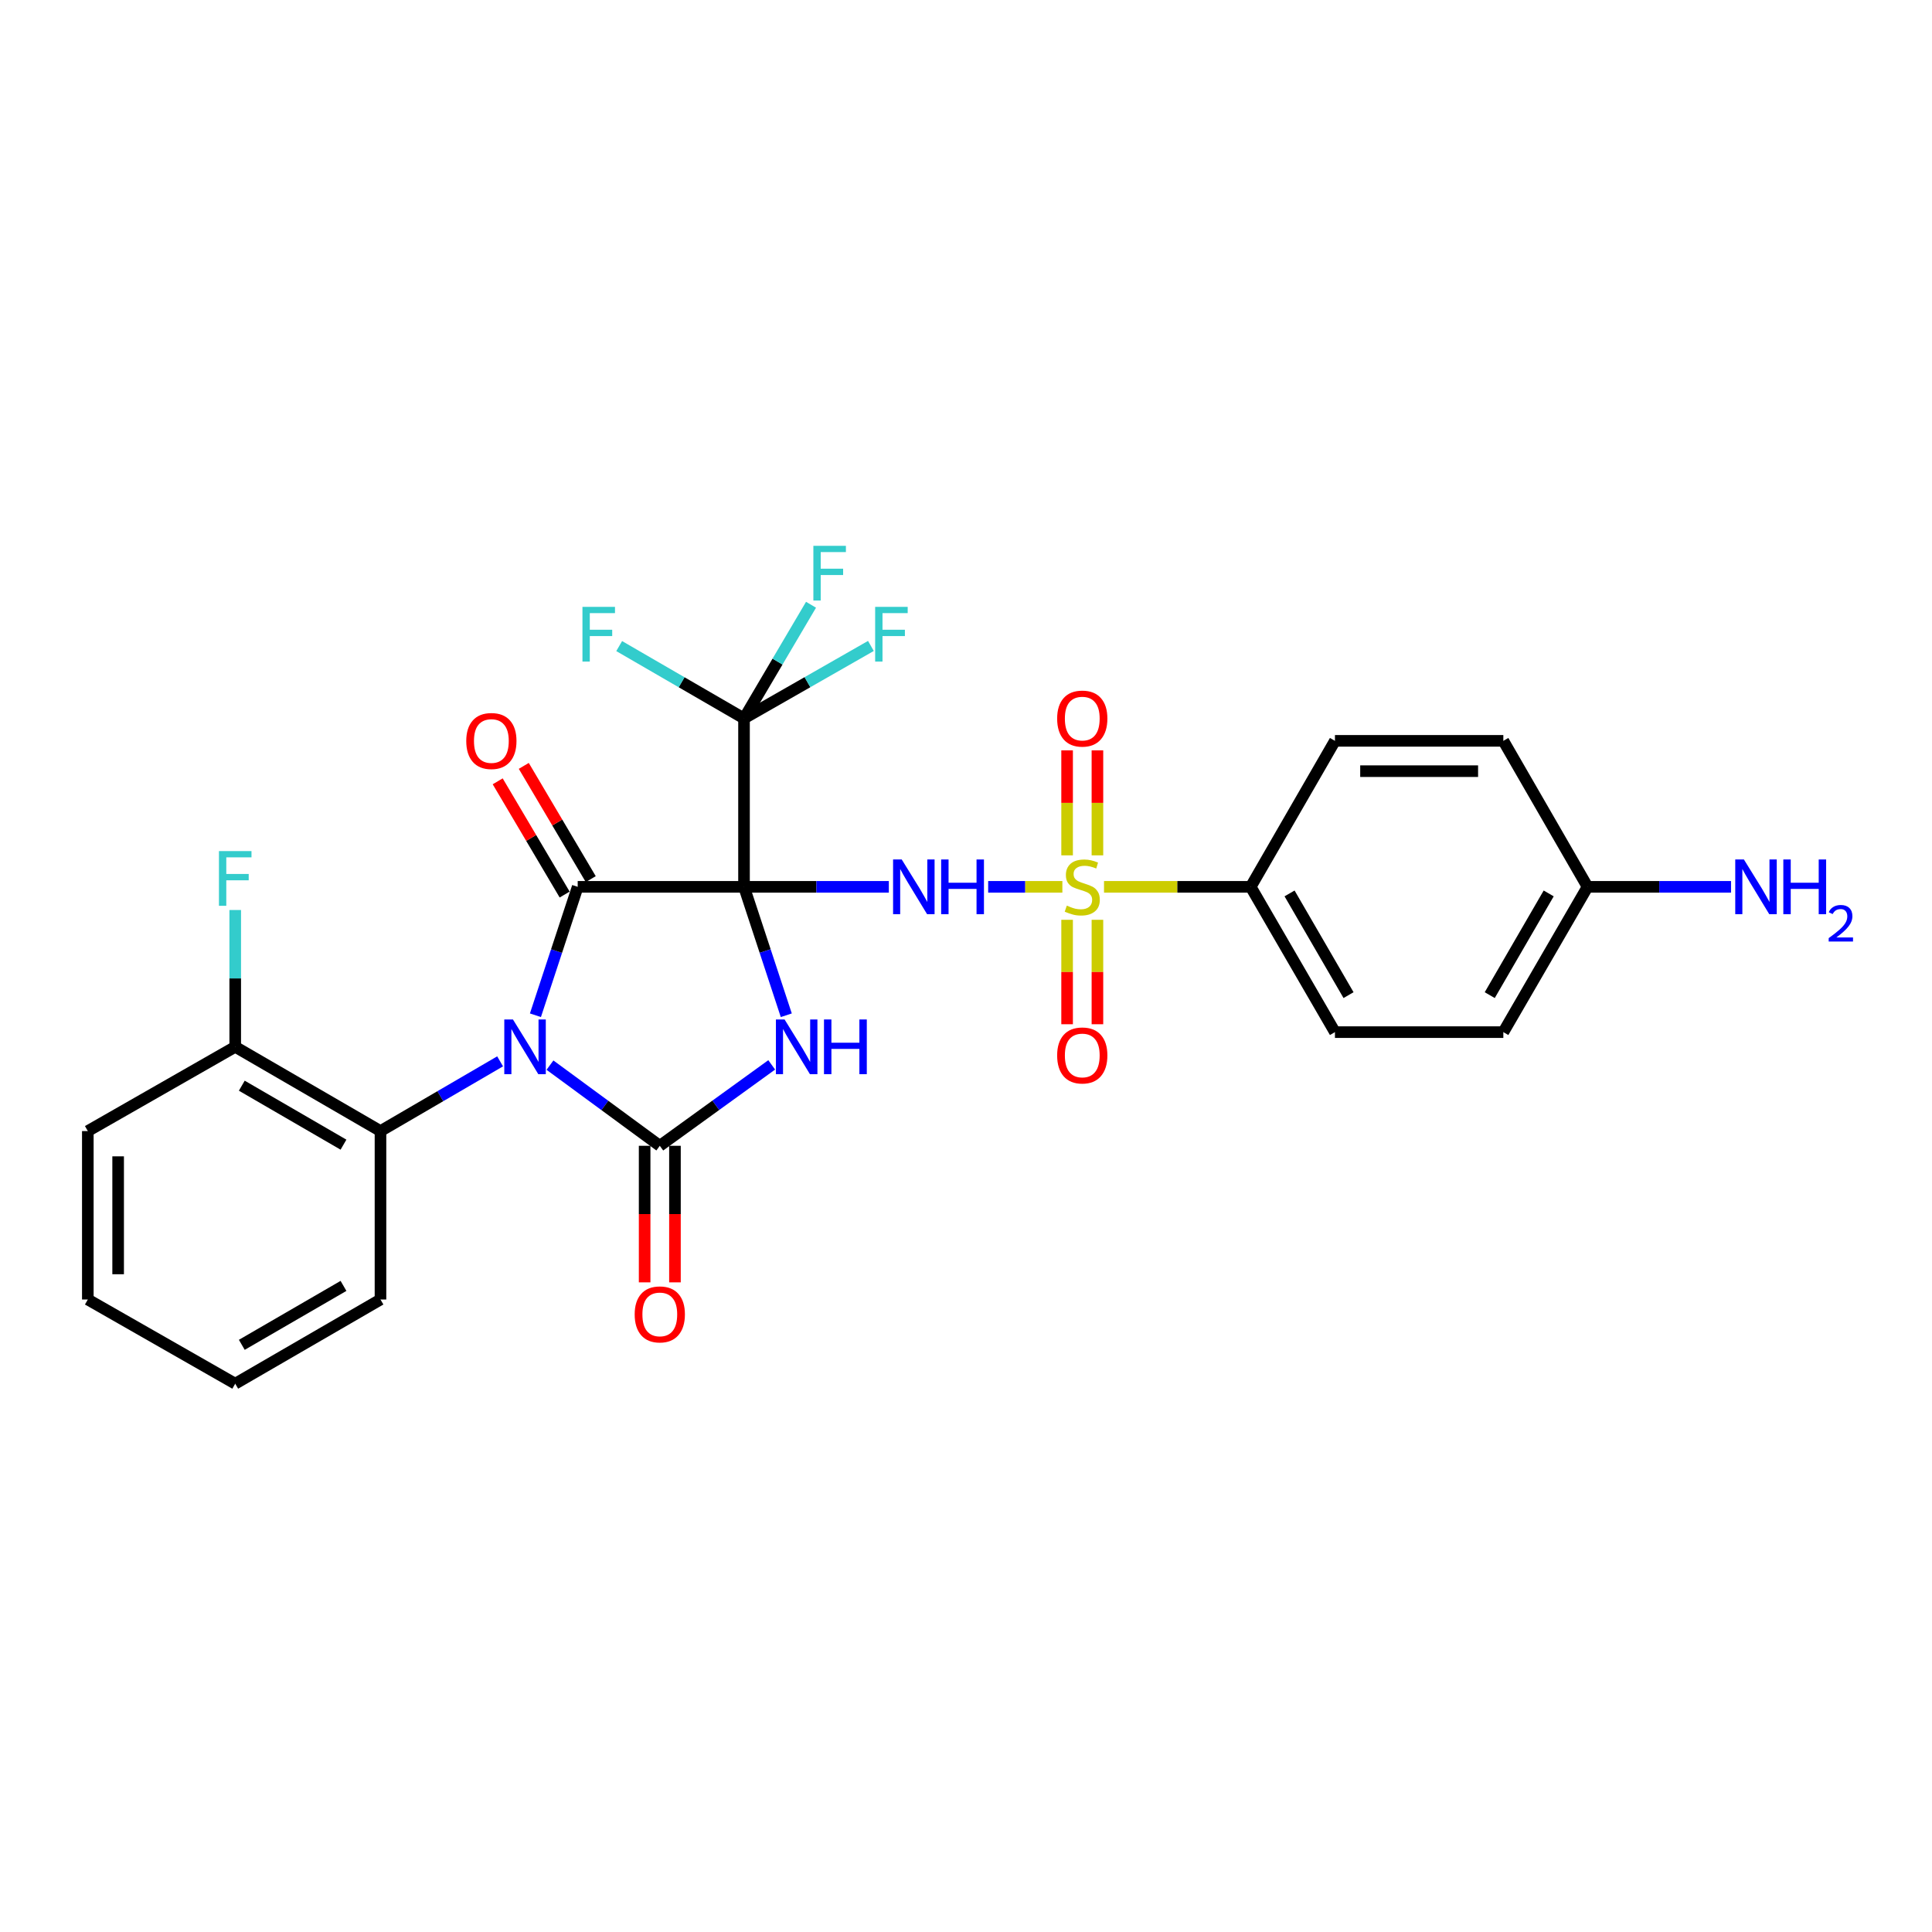 <?xml version='1.0' encoding='iso-8859-1'?>
<svg version='1.1' baseProfile='full'
              xmlns='http://www.w3.org/2000/svg'
                      xmlns:rdkit='http://www.rdkit.org/xml'
                      xmlns:xlink='http://www.w3.org/1999/xlink'
                  xml:space='preserve'
width='1000px' height='1000px' viewBox='0 0 1000 1000'>
<!-- END OF HEADER -->
<rect style='opacity:1.0;fill:#FFFFFF;stroke:none' width='1000' height='1000' x='0' y='0'> </rect>
<path class='bond-1' d='M 385.102,459.024 L 396.041,492.259' style='fill:none;fill-rule:evenodd;stroke:#000000;stroke-width:6px;stroke-linecap:butt;stroke-linejoin:miter;stroke-opacity:1' />
<path class='bond-1' d='M 396.041,492.259 L 406.979,525.493' style='fill:none;fill-rule:evenodd;stroke:#0000FF;stroke-width:6px;stroke-linecap:butt;stroke-linejoin:miter;stroke-opacity:1' />
<path class='bond-2' d='M 385.102,459.024 L 299.016,459.024' style='fill:none;fill-rule:evenodd;stroke:#000000;stroke-width:6px;stroke-linecap:butt;stroke-linejoin:miter;stroke-opacity:1' />
<path class='bond-4' d='M 385.102,459.024 L 422.579,459.024' style='fill:none;fill-rule:evenodd;stroke:#000000;stroke-width:6px;stroke-linecap:butt;stroke-linejoin:miter;stroke-opacity:1' />
<path class='bond-4' d='M 422.579,459.024 L 460.057,459.024' style='fill:none;fill-rule:evenodd;stroke:#0000FF;stroke-width:6px;stroke-linecap:butt;stroke-linejoin:miter;stroke-opacity:1' />
<path class='bond-6' d='M 385.102,459.024 L 385.102,371.856' style='fill:none;fill-rule:evenodd;stroke:#000000;stroke-width:6px;stroke-linecap:butt;stroke-linejoin:miter;stroke-opacity:1' />
<path class='bond-0' d='M 277.139,525.493 L 288.077,492.259' style='fill:none;fill-rule:evenodd;stroke:#0000FF;stroke-width:6px;stroke-linecap:butt;stroke-linejoin:miter;stroke-opacity:1' />
<path class='bond-0' d='M 288.077,492.259 L 299.016,459.024' style='fill:none;fill-rule:evenodd;stroke:#000000;stroke-width:6px;stroke-linecap:butt;stroke-linejoin:miter;stroke-opacity:1' />
<path class='bond-7' d='M 258.856,549.355 L 227.898,567.399' style='fill:none;fill-rule:evenodd;stroke:#0000FF;stroke-width:6px;stroke-linecap:butt;stroke-linejoin:miter;stroke-opacity:1' />
<path class='bond-7' d='M 227.898,567.399 L 196.939,585.443' style='fill:none;fill-rule:evenodd;stroke:#000000;stroke-width:6px;stroke-linecap:butt;stroke-linejoin:miter;stroke-opacity:1' />
<path class='bond-28' d='M 284.665,551.31 L 313.087,572.187' style='fill:none;fill-rule:evenodd;stroke:#0000FF;stroke-width:6px;stroke-linecap:butt;stroke-linejoin:miter;stroke-opacity:1' />
<path class='bond-28' d='M 313.087,572.187 L 341.51,593.063' style='fill:none;fill-rule:evenodd;stroke:#000000;stroke-width:6px;stroke-linecap:butt;stroke-linejoin:miter;stroke-opacity:1' />
<path class='bond-3' d='M 399.431,551.18 L 370.47,572.121' style='fill:none;fill-rule:evenodd;stroke:#0000FF;stroke-width:6px;stroke-linecap:butt;stroke-linejoin:miter;stroke-opacity:1' />
<path class='bond-3' d='M 370.47,572.121 L 341.51,593.063' style='fill:none;fill-rule:evenodd;stroke:#000000;stroke-width:6px;stroke-linecap:butt;stroke-linejoin:miter;stroke-opacity:1' />
<path class='bond-12' d='M 305.77,455.03 L 288.441,425.726' style='fill:none;fill-rule:evenodd;stroke:#000000;stroke-width:6px;stroke-linecap:butt;stroke-linejoin:miter;stroke-opacity:1' />
<path class='bond-12' d='M 288.441,425.726 L 271.113,396.421' style='fill:none;fill-rule:evenodd;stroke:#FF0000;stroke-width:6px;stroke-linecap:butt;stroke-linejoin:miter;stroke-opacity:1' />
<path class='bond-12' d='M 292.261,463.018 L 274.933,433.714' style='fill:none;fill-rule:evenodd;stroke:#000000;stroke-width:6px;stroke-linecap:butt;stroke-linejoin:miter;stroke-opacity:1' />
<path class='bond-12' d='M 274.933,433.714 L 257.605,404.409' style='fill:none;fill-rule:evenodd;stroke:#FF0000;stroke-width:6px;stroke-linecap:butt;stroke-linejoin:miter;stroke-opacity:1' />
<path class='bond-11' d='M 333.663,593.063 L 333.663,628.406' style='fill:none;fill-rule:evenodd;stroke:#000000;stroke-width:6px;stroke-linecap:butt;stroke-linejoin:miter;stroke-opacity:1' />
<path class='bond-11' d='M 333.663,628.406 L 333.663,663.749' style='fill:none;fill-rule:evenodd;stroke:#FF0000;stroke-width:6px;stroke-linecap:butt;stroke-linejoin:miter;stroke-opacity:1' />
<path class='bond-11' d='M 349.356,593.063 L 349.356,628.406' style='fill:none;fill-rule:evenodd;stroke:#000000;stroke-width:6px;stroke-linecap:butt;stroke-linejoin:miter;stroke-opacity:1' />
<path class='bond-11' d='M 349.356,628.406 L 349.356,663.749' style='fill:none;fill-rule:evenodd;stroke:#FF0000;stroke-width:6px;stroke-linecap:butt;stroke-linejoin:miter;stroke-opacity:1' />
<path class='bond-5' d='M 511.473,459.024 L 530.677,459.024' style='fill:none;fill-rule:evenodd;stroke:#0000FF;stroke-width:6px;stroke-linecap:butt;stroke-linejoin:miter;stroke-opacity:1' />
<path class='bond-5' d='M 530.677,459.024 L 549.882,459.024' style='fill:none;fill-rule:evenodd;stroke:#CCCC00;stroke-width:6px;stroke-linecap:butt;stroke-linejoin:miter;stroke-opacity:1' />
<path class='bond-8' d='M 571.439,459.024 L 609.397,459.024' style='fill:none;fill-rule:evenodd;stroke:#CCCC00;stroke-width:6px;stroke-linecap:butt;stroke-linejoin:miter;stroke-opacity:1' />
<path class='bond-8' d='M 609.397,459.024 L 647.356,459.024' style='fill:none;fill-rule:evenodd;stroke:#000000;stroke-width:6px;stroke-linecap:butt;stroke-linejoin:miter;stroke-opacity:1' />
<path class='bond-9' d='M 552.332,476.084 L 552.332,503.114' style='fill:none;fill-rule:evenodd;stroke:#CCCC00;stroke-width:6px;stroke-linecap:butt;stroke-linejoin:miter;stroke-opacity:1' />
<path class='bond-9' d='M 552.332,503.114 L 552.332,530.145' style='fill:none;fill-rule:evenodd;stroke:#FF0000;stroke-width:6px;stroke-linecap:butt;stroke-linejoin:miter;stroke-opacity:1' />
<path class='bond-9' d='M 568.026,476.084 L 568.026,503.114' style='fill:none;fill-rule:evenodd;stroke:#CCCC00;stroke-width:6px;stroke-linecap:butt;stroke-linejoin:miter;stroke-opacity:1' />
<path class='bond-9' d='M 568.026,503.114 L 568.026,530.145' style='fill:none;fill-rule:evenodd;stroke:#FF0000;stroke-width:6px;stroke-linecap:butt;stroke-linejoin:miter;stroke-opacity:1' />
<path class='bond-10' d='M 568.026,442.725 L 568.026,415.557' style='fill:none;fill-rule:evenodd;stroke:#CCCC00;stroke-width:6px;stroke-linecap:butt;stroke-linejoin:miter;stroke-opacity:1' />
<path class='bond-10' d='M 568.026,415.557 L 568.026,388.388' style='fill:none;fill-rule:evenodd;stroke:#FF0000;stroke-width:6px;stroke-linecap:butt;stroke-linejoin:miter;stroke-opacity:1' />
<path class='bond-10' d='M 552.332,442.725 L 552.332,415.557' style='fill:none;fill-rule:evenodd;stroke:#CCCC00;stroke-width:6px;stroke-linecap:butt;stroke-linejoin:miter;stroke-opacity:1' />
<path class='bond-10' d='M 552.332,415.557 L 552.332,388.388' style='fill:none;fill-rule:evenodd;stroke:#FF0000;stroke-width:6px;stroke-linecap:butt;stroke-linejoin:miter;stroke-opacity:1' />
<path class='bond-14' d='M 385.102,371.856 L 352.796,353.134' style='fill:none;fill-rule:evenodd;stroke:#000000;stroke-width:6px;stroke-linecap:butt;stroke-linejoin:miter;stroke-opacity:1' />
<path class='bond-14' d='M 352.796,353.134 L 320.489,334.411' style='fill:none;fill-rule:evenodd;stroke:#33CCCC;stroke-width:6px;stroke-linecap:butt;stroke-linejoin:miter;stroke-opacity:1' />
<path class='bond-15' d='M 385.102,371.856 L 402.444,342.437' style='fill:none;fill-rule:evenodd;stroke:#000000;stroke-width:6px;stroke-linecap:butt;stroke-linejoin:miter;stroke-opacity:1' />
<path class='bond-15' d='M 402.444,342.437 L 419.786,313.018' style='fill:none;fill-rule:evenodd;stroke:#33CCCC;stroke-width:6px;stroke-linecap:butt;stroke-linejoin:miter;stroke-opacity:1' />
<path class='bond-16' d='M 385.102,371.856 L 417.942,353.097' style='fill:none;fill-rule:evenodd;stroke:#000000;stroke-width:6px;stroke-linecap:butt;stroke-linejoin:miter;stroke-opacity:1' />
<path class='bond-16' d='M 417.942,353.097 L 450.782,334.337' style='fill:none;fill-rule:evenodd;stroke:#33CCCC;stroke-width:6px;stroke-linecap:butt;stroke-linejoin:miter;stroke-opacity:1' />
<path class='bond-13' d='M 196.939,585.443 L 121.75,541.833' style='fill:none;fill-rule:evenodd;stroke:#000000;stroke-width:6px;stroke-linecap:butt;stroke-linejoin:miter;stroke-opacity:1' />
<path class='bond-13' d='M 177.787,592.477 L 125.155,561.95' style='fill:none;fill-rule:evenodd;stroke:#000000;stroke-width:6px;stroke-linecap:butt;stroke-linejoin:miter;stroke-opacity:1' />
<path class='bond-24' d='M 196.939,585.443 L 196.939,672.62' style='fill:none;fill-rule:evenodd;stroke:#000000;stroke-width:6px;stroke-linecap:butt;stroke-linejoin:miter;stroke-opacity:1' />
<path class='bond-17' d='M 647.356,459.024 L 690.966,534.23' style='fill:none;fill-rule:evenodd;stroke:#000000;stroke-width:6px;stroke-linecap:butt;stroke-linejoin:miter;stroke-opacity:1' />
<path class='bond-17' d='M 667.473,462.433 L 698,515.077' style='fill:none;fill-rule:evenodd;stroke:#000000;stroke-width:6px;stroke-linecap:butt;stroke-linejoin:miter;stroke-opacity:1' />
<path class='bond-18' d='M 647.356,459.024 L 690.966,383.461' style='fill:none;fill-rule:evenodd;stroke:#000000;stroke-width:6px;stroke-linecap:butt;stroke-linejoin:miter;stroke-opacity:1' />
<path class='bond-20' d='M 121.75,541.833 L 121.75,506.427' style='fill:none;fill-rule:evenodd;stroke:#000000;stroke-width:6px;stroke-linecap:butt;stroke-linejoin:miter;stroke-opacity:1' />
<path class='bond-20' d='M 121.75,506.427 L 121.75,471.021' style='fill:none;fill-rule:evenodd;stroke:#33CCCC;stroke-width:6px;stroke-linecap:butt;stroke-linejoin:miter;stroke-opacity:1' />
<path class='bond-25' d='M 121.75,541.833 L 45.455,585.443' style='fill:none;fill-rule:evenodd;stroke:#000000;stroke-width:6px;stroke-linecap:butt;stroke-linejoin:miter;stroke-opacity:1' />
<path class='bond-22' d='M 690.966,534.23 L 778.125,534.23' style='fill:none;fill-rule:evenodd;stroke:#000000;stroke-width:6px;stroke-linecap:butt;stroke-linejoin:miter;stroke-opacity:1' />
<path class='bond-23' d='M 690.966,383.461 L 778.125,383.461' style='fill:none;fill-rule:evenodd;stroke:#000000;stroke-width:6px;stroke-linecap:butt;stroke-linejoin:miter;stroke-opacity:1' />
<path class='bond-23' d='M 704.04,399.154 L 765.051,399.154' style='fill:none;fill-rule:evenodd;stroke:#000000;stroke-width:6px;stroke-linecap:butt;stroke-linejoin:miter;stroke-opacity:1' />
<path class='bond-19' d='M 821.718,459.024 L 778.125,383.461' style='fill:none;fill-rule:evenodd;stroke:#000000;stroke-width:6px;stroke-linecap:butt;stroke-linejoin:miter;stroke-opacity:1' />
<path class='bond-21' d='M 821.718,459.024 L 858.85,459.024' style='fill:none;fill-rule:evenodd;stroke:#000000;stroke-width:6px;stroke-linecap:butt;stroke-linejoin:miter;stroke-opacity:1' />
<path class='bond-21' d='M 858.85,459.024 L 895.983,459.024' style='fill:none;fill-rule:evenodd;stroke:#0000FF;stroke-width:6px;stroke-linecap:butt;stroke-linejoin:miter;stroke-opacity:1' />
<path class='bond-29' d='M 821.718,459.024 L 778.125,534.23' style='fill:none;fill-rule:evenodd;stroke:#000000;stroke-width:6px;stroke-linecap:butt;stroke-linejoin:miter;stroke-opacity:1' />
<path class='bond-29' d='M 801.601,462.435 L 771.087,515.079' style='fill:none;fill-rule:evenodd;stroke:#000000;stroke-width:6px;stroke-linecap:butt;stroke-linejoin:miter;stroke-opacity:1' />
<path class='bond-26' d='M 196.939,672.62 L 121.75,716.195' style='fill:none;fill-rule:evenodd;stroke:#000000;stroke-width:6px;stroke-linecap:butt;stroke-linejoin:miter;stroke-opacity:1' />
<path class='bond-26' d='M 177.792,665.578 L 125.16,696.081' style='fill:none;fill-rule:evenodd;stroke:#000000;stroke-width:6px;stroke-linecap:butt;stroke-linejoin:miter;stroke-opacity:1' />
<path class='bond-30' d='M 45.455,585.443 L 45.455,672.62' style='fill:none;fill-rule:evenodd;stroke:#000000;stroke-width:6px;stroke-linecap:butt;stroke-linejoin:miter;stroke-opacity:1' />
<path class='bond-30' d='M 61.148,598.519 L 61.148,659.543' style='fill:none;fill-rule:evenodd;stroke:#000000;stroke-width:6px;stroke-linecap:butt;stroke-linejoin:miter;stroke-opacity:1' />
<path class='bond-27' d='M 121.75,716.195 L 45.455,672.62' style='fill:none;fill-rule:evenodd;stroke:#000000;stroke-width:6px;stroke-linecap:butt;stroke-linejoin:miter;stroke-opacity:1' />
<path  class='atom-1' d='M 265.501 527.673
L 274.781 542.673
Q 275.701 544.153, 277.181 546.833
Q 278.661 549.513, 278.741 549.673
L 278.741 527.673
L 282.501 527.673
L 282.501 555.993
L 278.621 555.993
L 268.661 539.593
Q 267.501 537.673, 266.261 535.473
Q 265.061 533.273, 264.701 532.593
L 264.701 555.993
L 261.021 555.993
L 261.021 527.673
L 265.501 527.673
' fill='#0000FF'/>
<path  class='atom-2' d='M 406.096 527.673
L 415.376 542.673
Q 416.296 544.153, 417.776 546.833
Q 419.256 549.513, 419.336 549.673
L 419.336 527.673
L 423.096 527.673
L 423.096 555.993
L 419.216 555.993
L 409.256 539.593
Q 408.096 537.673, 406.856 535.473
Q 405.656 533.273, 405.296 532.593
L 405.296 555.993
L 401.616 555.993
L 401.616 527.673
L 406.096 527.673
' fill='#0000FF'/>
<path  class='atom-2' d='M 426.496 527.673
L 430.336 527.673
L 430.336 539.713
L 444.816 539.713
L 444.816 527.673
L 448.656 527.673
L 448.656 555.993
L 444.816 555.993
L 444.816 542.913
L 430.336 542.913
L 430.336 555.993
L 426.496 555.993
L 426.496 527.673
' fill='#0000FF'/>
<path  class='atom-5' d='M 466.734 444.864
L 476.014 459.864
Q 476.934 461.344, 478.414 464.024
Q 479.894 466.704, 479.974 466.864
L 479.974 444.864
L 483.734 444.864
L 483.734 473.184
L 479.854 473.184
L 469.894 456.784
Q 468.734 454.864, 467.494 452.664
Q 466.294 450.464, 465.934 449.784
L 465.934 473.184
L 462.254 473.184
L 462.254 444.864
L 466.734 444.864
' fill='#0000FF'/>
<path  class='atom-5' d='M 487.134 444.864
L 490.974 444.864
L 490.974 456.904
L 505.454 456.904
L 505.454 444.864
L 509.294 444.864
L 509.294 473.184
L 505.454 473.184
L 505.454 460.104
L 490.974 460.104
L 490.974 473.184
L 487.134 473.184
L 487.134 444.864
' fill='#0000FF'/>
<path  class='atom-6' d='M 552.179 468.744
Q 552.499 468.864, 553.819 469.424
Q 555.139 469.984, 556.579 470.344
Q 558.059 470.664, 559.499 470.664
Q 562.179 470.664, 563.739 469.384
Q 565.299 468.064, 565.299 465.784
Q 565.299 464.224, 564.499 463.264
Q 563.739 462.304, 562.539 461.784
Q 561.339 461.264, 559.339 460.664
Q 556.819 459.904, 555.299 459.184
Q 553.819 458.464, 552.739 456.944
Q 551.699 455.424, 551.699 452.864
Q 551.699 449.304, 554.099 447.104
Q 556.539 444.904, 561.339 444.904
Q 564.619 444.904, 568.339 446.464
L 567.419 449.544
Q 564.019 448.144, 561.459 448.144
Q 558.699 448.144, 557.179 449.304
Q 555.659 450.424, 555.699 452.384
Q 555.699 453.904, 556.459 454.824
Q 557.259 455.744, 558.379 456.264
Q 559.539 456.784, 561.459 457.384
Q 564.019 458.184, 565.539 458.984
Q 567.059 459.784, 568.139 461.424
Q 569.259 463.024, 569.259 465.784
Q 569.259 469.704, 566.619 471.824
Q 564.019 473.904, 559.659 473.904
Q 557.139 473.904, 555.219 473.344
Q 553.339 472.824, 551.099 471.904
L 552.179 468.744
' fill='#CCCC00'/>
<path  class='atom-10' d='M 547.179 546.298
Q 547.179 539.498, 550.539 535.698
Q 553.899 531.898, 560.179 531.898
Q 566.459 531.898, 569.819 535.698
Q 573.179 539.498, 573.179 546.298
Q 573.179 553.178, 569.779 557.098
Q 566.379 560.978, 560.179 560.978
Q 553.939 560.978, 550.539 557.098
Q 547.179 553.218, 547.179 546.298
M 560.179 557.778
Q 564.499 557.778, 566.819 554.898
Q 569.179 551.978, 569.179 546.298
Q 569.179 540.738, 566.819 537.938
Q 564.499 535.098, 560.179 535.098
Q 555.859 535.098, 553.499 537.898
Q 551.179 540.698, 551.179 546.298
Q 551.179 552.018, 553.499 554.898
Q 555.859 557.778, 560.179 557.778
' fill='#FF0000'/>
<path  class='atom-11' d='M 547.179 371.936
Q 547.179 365.136, 550.539 361.336
Q 553.899 357.536, 560.179 357.536
Q 566.459 357.536, 569.819 361.336
Q 573.179 365.136, 573.179 371.936
Q 573.179 378.816, 569.779 382.736
Q 566.379 386.616, 560.179 386.616
Q 553.939 386.616, 550.539 382.736
Q 547.179 378.856, 547.179 371.936
M 560.179 383.416
Q 564.499 383.416, 566.819 380.536
Q 569.179 377.616, 569.179 371.936
Q 569.179 366.376, 566.819 363.576
Q 564.499 360.736, 560.179 360.736
Q 555.859 360.736, 553.499 363.536
Q 551.179 366.336, 551.179 371.936
Q 551.179 377.656, 553.499 380.536
Q 555.859 383.416, 560.179 383.416
' fill='#FF0000'/>
<path  class='atom-12' d='M 328.51 680.328
Q 328.51 673.528, 331.87 669.728
Q 335.23 665.928, 341.51 665.928
Q 347.79 665.928, 351.15 669.728
Q 354.51 673.528, 354.51 680.328
Q 354.51 687.208, 351.11 691.128
Q 347.71 695.008, 341.51 695.008
Q 335.27 695.008, 331.87 691.128
Q 328.51 687.248, 328.51 680.328
M 341.51 691.808
Q 345.83 691.808, 348.15 688.928
Q 350.51 686.008, 350.51 680.328
Q 350.51 674.768, 348.15 671.968
Q 345.83 669.128, 341.51 669.128
Q 337.19 669.128, 334.83 671.928
Q 332.51 674.728, 332.51 680.328
Q 332.51 686.048, 334.83 688.928
Q 337.19 691.808, 341.51 691.808
' fill='#FF0000'/>
<path  class='atom-13' d='M 241.333 383.541
Q 241.333 376.741, 244.693 372.941
Q 248.053 369.141, 254.333 369.141
Q 260.613 369.141, 263.973 372.941
Q 267.333 376.741, 267.333 383.541
Q 267.333 390.421, 263.933 394.341
Q 260.533 398.221, 254.333 398.221
Q 248.093 398.221, 244.693 394.341
Q 241.333 390.461, 241.333 383.541
M 254.333 395.021
Q 258.653 395.021, 260.973 392.141
Q 263.333 389.221, 263.333 383.541
Q 263.333 377.981, 260.973 375.181
Q 258.653 372.341, 254.333 372.341
Q 250.013 372.341, 247.653 375.141
Q 245.333 377.941, 245.333 383.541
Q 245.333 389.261, 247.653 392.141
Q 250.013 395.021, 254.333 395.021
' fill='#FF0000'/>
<path  class='atom-15' d='M 301.476 314.112
L 318.316 314.112
L 318.316 317.352
L 305.276 317.352
L 305.276 325.952
L 316.876 325.952
L 316.876 329.232
L 305.276 329.232
L 305.276 342.432
L 301.476 342.432
L 301.476 314.112
' fill='#33CCCC'/>
<path  class='atom-16' d='M 420.999 282.516
L 437.839 282.516
L 437.839 285.756
L 424.799 285.756
L 424.799 294.356
L 436.399 294.356
L 436.399 297.636
L 424.799 297.636
L 424.799 310.836
L 420.999 310.836
L 420.999 282.516
' fill='#33CCCC'/>
<path  class='atom-17' d='M 452.978 314.112
L 469.818 314.112
L 469.818 317.352
L 456.778 317.352
L 456.778 325.952
L 468.378 325.952
L 468.378 329.232
L 456.778 329.232
L 456.778 342.432
L 452.978 342.432
L 452.978 314.112
' fill='#33CCCC'/>
<path  class='atom-21' d='M 113.33 440.522
L 130.17 440.522
L 130.17 443.762
L 117.13 443.762
L 117.13 452.362
L 128.73 452.362
L 128.73 455.642
L 117.13 455.642
L 117.13 468.842
L 113.33 468.842
L 113.33 440.522
' fill='#33CCCC'/>
<path  class='atom-22' d='M 902.643 444.864
L 911.923 459.864
Q 912.843 461.344, 914.323 464.024
Q 915.803 466.704, 915.883 466.864
L 915.883 444.864
L 919.643 444.864
L 919.643 473.184
L 915.763 473.184
L 905.803 456.784
Q 904.643 454.864, 903.403 452.664
Q 902.203 450.464, 901.843 449.784
L 901.843 473.184
L 898.163 473.184
L 898.163 444.864
L 902.643 444.864
' fill='#0000FF'/>
<path  class='atom-22' d='M 923.043 444.864
L 926.883 444.864
L 926.883 456.904
L 941.363 456.904
L 941.363 444.864
L 945.203 444.864
L 945.203 473.184
L 941.363 473.184
L 941.363 460.104
L 926.883 460.104
L 926.883 473.184
L 923.043 473.184
L 923.043 444.864
' fill='#0000FF'/>
<path  class='atom-22' d='M 946.576 472.191
Q 947.262 470.422, 948.899 469.445
Q 950.536 468.442, 952.806 468.442
Q 955.631 468.442, 957.215 469.973
Q 958.799 471.504, 958.799 474.223
Q 958.799 476.995, 956.74 479.583
Q 954.707 482.17, 950.483 485.232
L 959.116 485.232
L 959.116 487.344
L 946.523 487.344
L 946.523 485.575
Q 950.008 483.094, 952.067 481.246
Q 954.153 479.398, 955.156 477.735
Q 956.159 476.071, 956.159 474.355
Q 956.159 472.56, 955.261 471.557
Q 954.364 470.554, 952.806 470.554
Q 951.301 470.554, 950.298 471.161
Q 949.295 471.768, 948.582 473.115
L 946.576 472.191
' fill='#0000FF'/>
</svg>
